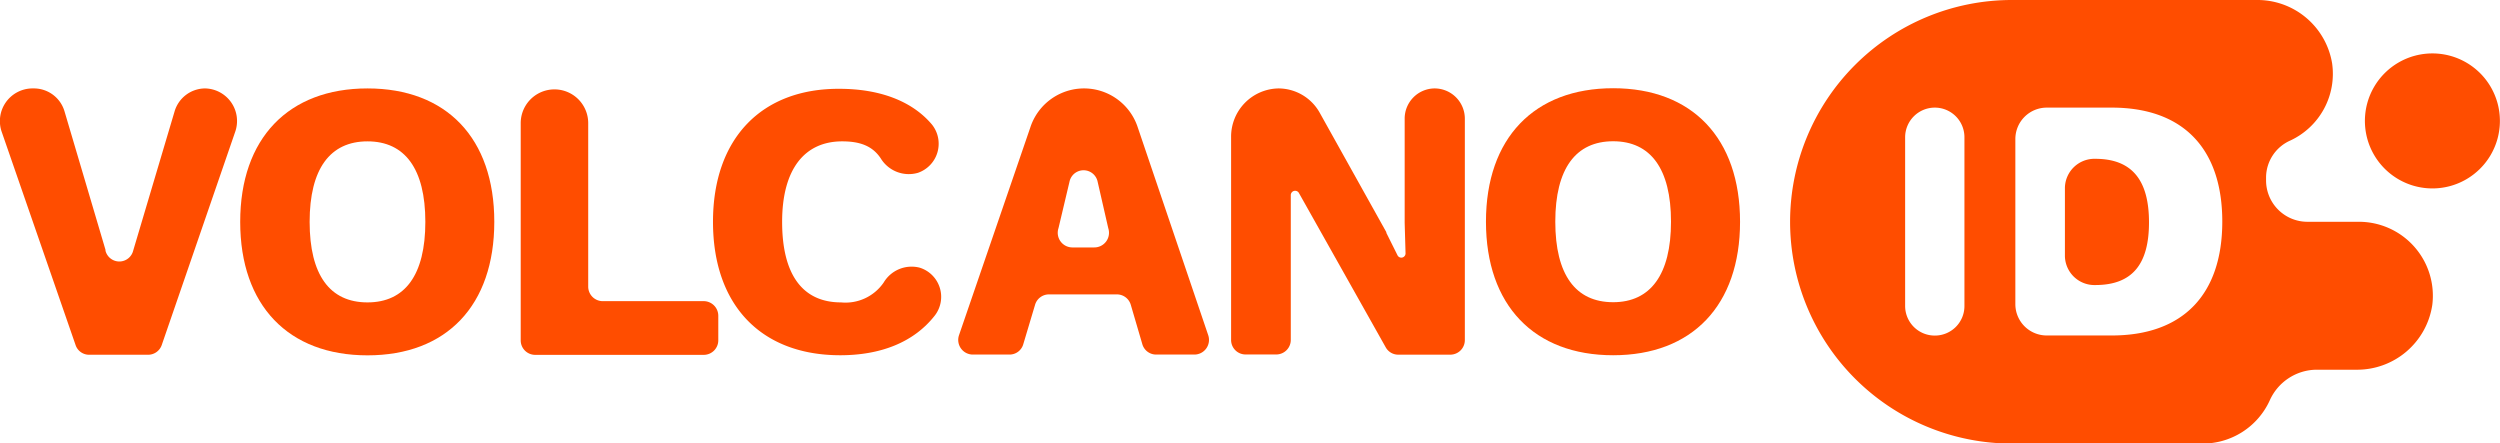 <svg xmlns="http://www.w3.org/2000/svg" viewBox="0 0 259.26 45.98"><defs><style>.cls-1{fill:#ff4d00;}</style></defs><title>ID 英文 橙色</title><g id="图层_2" data-name="图层 2"><g id="图层_1-2" data-name="图层 1"><path class="cls-1" d="M21.26,9.17a3.32,3.32,0,0,0-3.16,2.4L13.81,26a1.48,1.48,0,0,1-2.87,0l0-.09L6.7,11.58A3.31,3.31,0,0,0,3.54,9.17H3.31A3.39,3.39,0,0,0,.19,13.71L7.84,35.79a1.48,1.48,0,0,0,1.4,1h6.12a1.5,1.5,0,0,0,1.41-1L24.38,13.7A3.38,3.38,0,0,0,21.26,9.17Z"/><path class="cls-1" d="M38.11,9.17c-8.19,0-13.2,5.17-13.2,13.84s5,13.84,13.2,13.84S51.26,31.68,51.26,23,46.29,9.17,38.11,9.17Zm0,22.19c-3.91,0-6-2.85-6-8.35s2.12-8.35,6-8.35,6,2.85,6,8.35S42,31.36,38.11,31.36Z"/><path class="cls-1" d="M73,31.23H62.45A1.51,1.51,0,0,1,61,29.7V12.77a3.5,3.5,0,1,0-7,0v22.5a1.5,1.5,0,0,0,1.48,1.53H73a1.51,1.51,0,0,0,1.49-1.53V32.76A1.52,1.52,0,0,0,73,31.23Z"/><path class="cls-1" d="M95.38,27.76a3.37,3.37,0,0,0-3.74,1.54,4.8,4.8,0,0,1-4.42,2.06c-4,0-6.11-2.89-6.11-8.35s2.32-8.35,6.23-8.35c1.84,0,3.14.47,4,1.77a3.41,3.41,0,0,0,3.86,1.49,3.19,3.19,0,0,0,1.45-5c-2.13-2.53-5.58-3.71-9.6-3.71C79,9.17,73.94,14.34,73.94,23s5,13.84,13.2,13.84c4.12,0,7.61-1.3,9.82-4.14A3.17,3.17,0,0,0,95.38,27.76Z"/><path class="cls-1" d="M118,13.24a5.86,5.86,0,0,0-11.16,0L99.45,34.77a1.52,1.52,0,0,0,1.4,2h3.85a1.48,1.48,0,0,0,1.42-1.08l1.22-4.08a1.5,1.5,0,0,1,1.42-1.08h7.09a1.5,1.5,0,0,1,1.42,1.09l1.19,4.06a1.49,1.49,0,0,0,1.43,1.09h4a1.52,1.52,0,0,0,1.41-2Zm-4.49,12.42h-2.32a1.52,1.52,0,0,1-1.42-2l1.14-4.81a1.49,1.49,0,0,1,2.92,0l1.1,4.81A1.52,1.52,0,0,1,113.48,25.66Z"/><path class="cls-1" d="M148.76,9.17a3.13,3.13,0,0,0-3.09,3.18V23.11l.09,3.14a.44.44,0,0,1-.84.21l-1.15-2.31,0-.07-6.9-12.37a4.91,4.91,0,0,0-4.28-2.54,5,5,0,0,0-4.92,5.06v21a1.5,1.5,0,0,0,1.49,1.53h3.21a1.51,1.51,0,0,0,1.49-1.53v-15a.45.45,0,0,1,.84-.22l9,16a1.48,1.48,0,0,0,1.29.77h5.43a1.51,1.51,0,0,0,1.49-1.53V12.35A3.14,3.14,0,0,0,148.76,9.17Z"/><path class="cls-1" d="M167.29,9.15c-8.18,0-13.19,5.17-13.19,13.84s5,13.85,13.19,13.85S180.45,31.67,180.45,23,175.48,9.15,167.29,9.15Zm0,22.19c-3.9,0-6-2.85-6-8.35s2.12-8.34,6-8.34,6,2.85,6,8.34S171.16,31.34,167.29,31.34Z"/><path class="cls-1" d="M252.25,5.54h0a7,7,0,0,0,0,14h0a7,7,0,1,0,0-14Z"/><path class="cls-1" d="M244.59,23h-5.31A4.29,4.29,0,0,1,235,18.7v-.35a4.21,4.21,0,0,1,2.52-3.78,7.63,7.63,0,0,0,4.33-8A7.85,7.85,0,0,0,234,0H208.64a23,23,0,0,0-23,23v0a23,23,0,0,0,23,23h19.73a7.65,7.65,0,0,0,7-4.45,5.37,5.37,0,0,1,4.83-3.21h4.11a7.88,7.88,0,0,0,7.93-6.73A7.67,7.67,0,0,0,244.59,23Zm-40.87,8.73a3.06,3.06,0,0,1-3.07,3.07h0a3.07,3.07,0,0,1-3.08-3.07V14.24a3.08,3.08,0,0,1,3.08-3.08h0a3.07,3.07,0,0,1,3.07,3.08ZM219,34.79h-6.77A3.25,3.25,0,0,1,209,31.54V14.42a3.26,3.26,0,0,1,3.26-3.26H219c7.41,0,11.46,4.26,11.46,11.82S226.39,34.79,219,34.79Z"/><path class="cls-1" d="M217.29,16.47a3.06,3.06,0,0,0-3.15,3v7.09a3.06,3.06,0,0,0,3.15,3c3.88,0,5.57-2.21,5.57-6.5S221.17,16.47,217.29,16.47Z"/></g></g></svg>